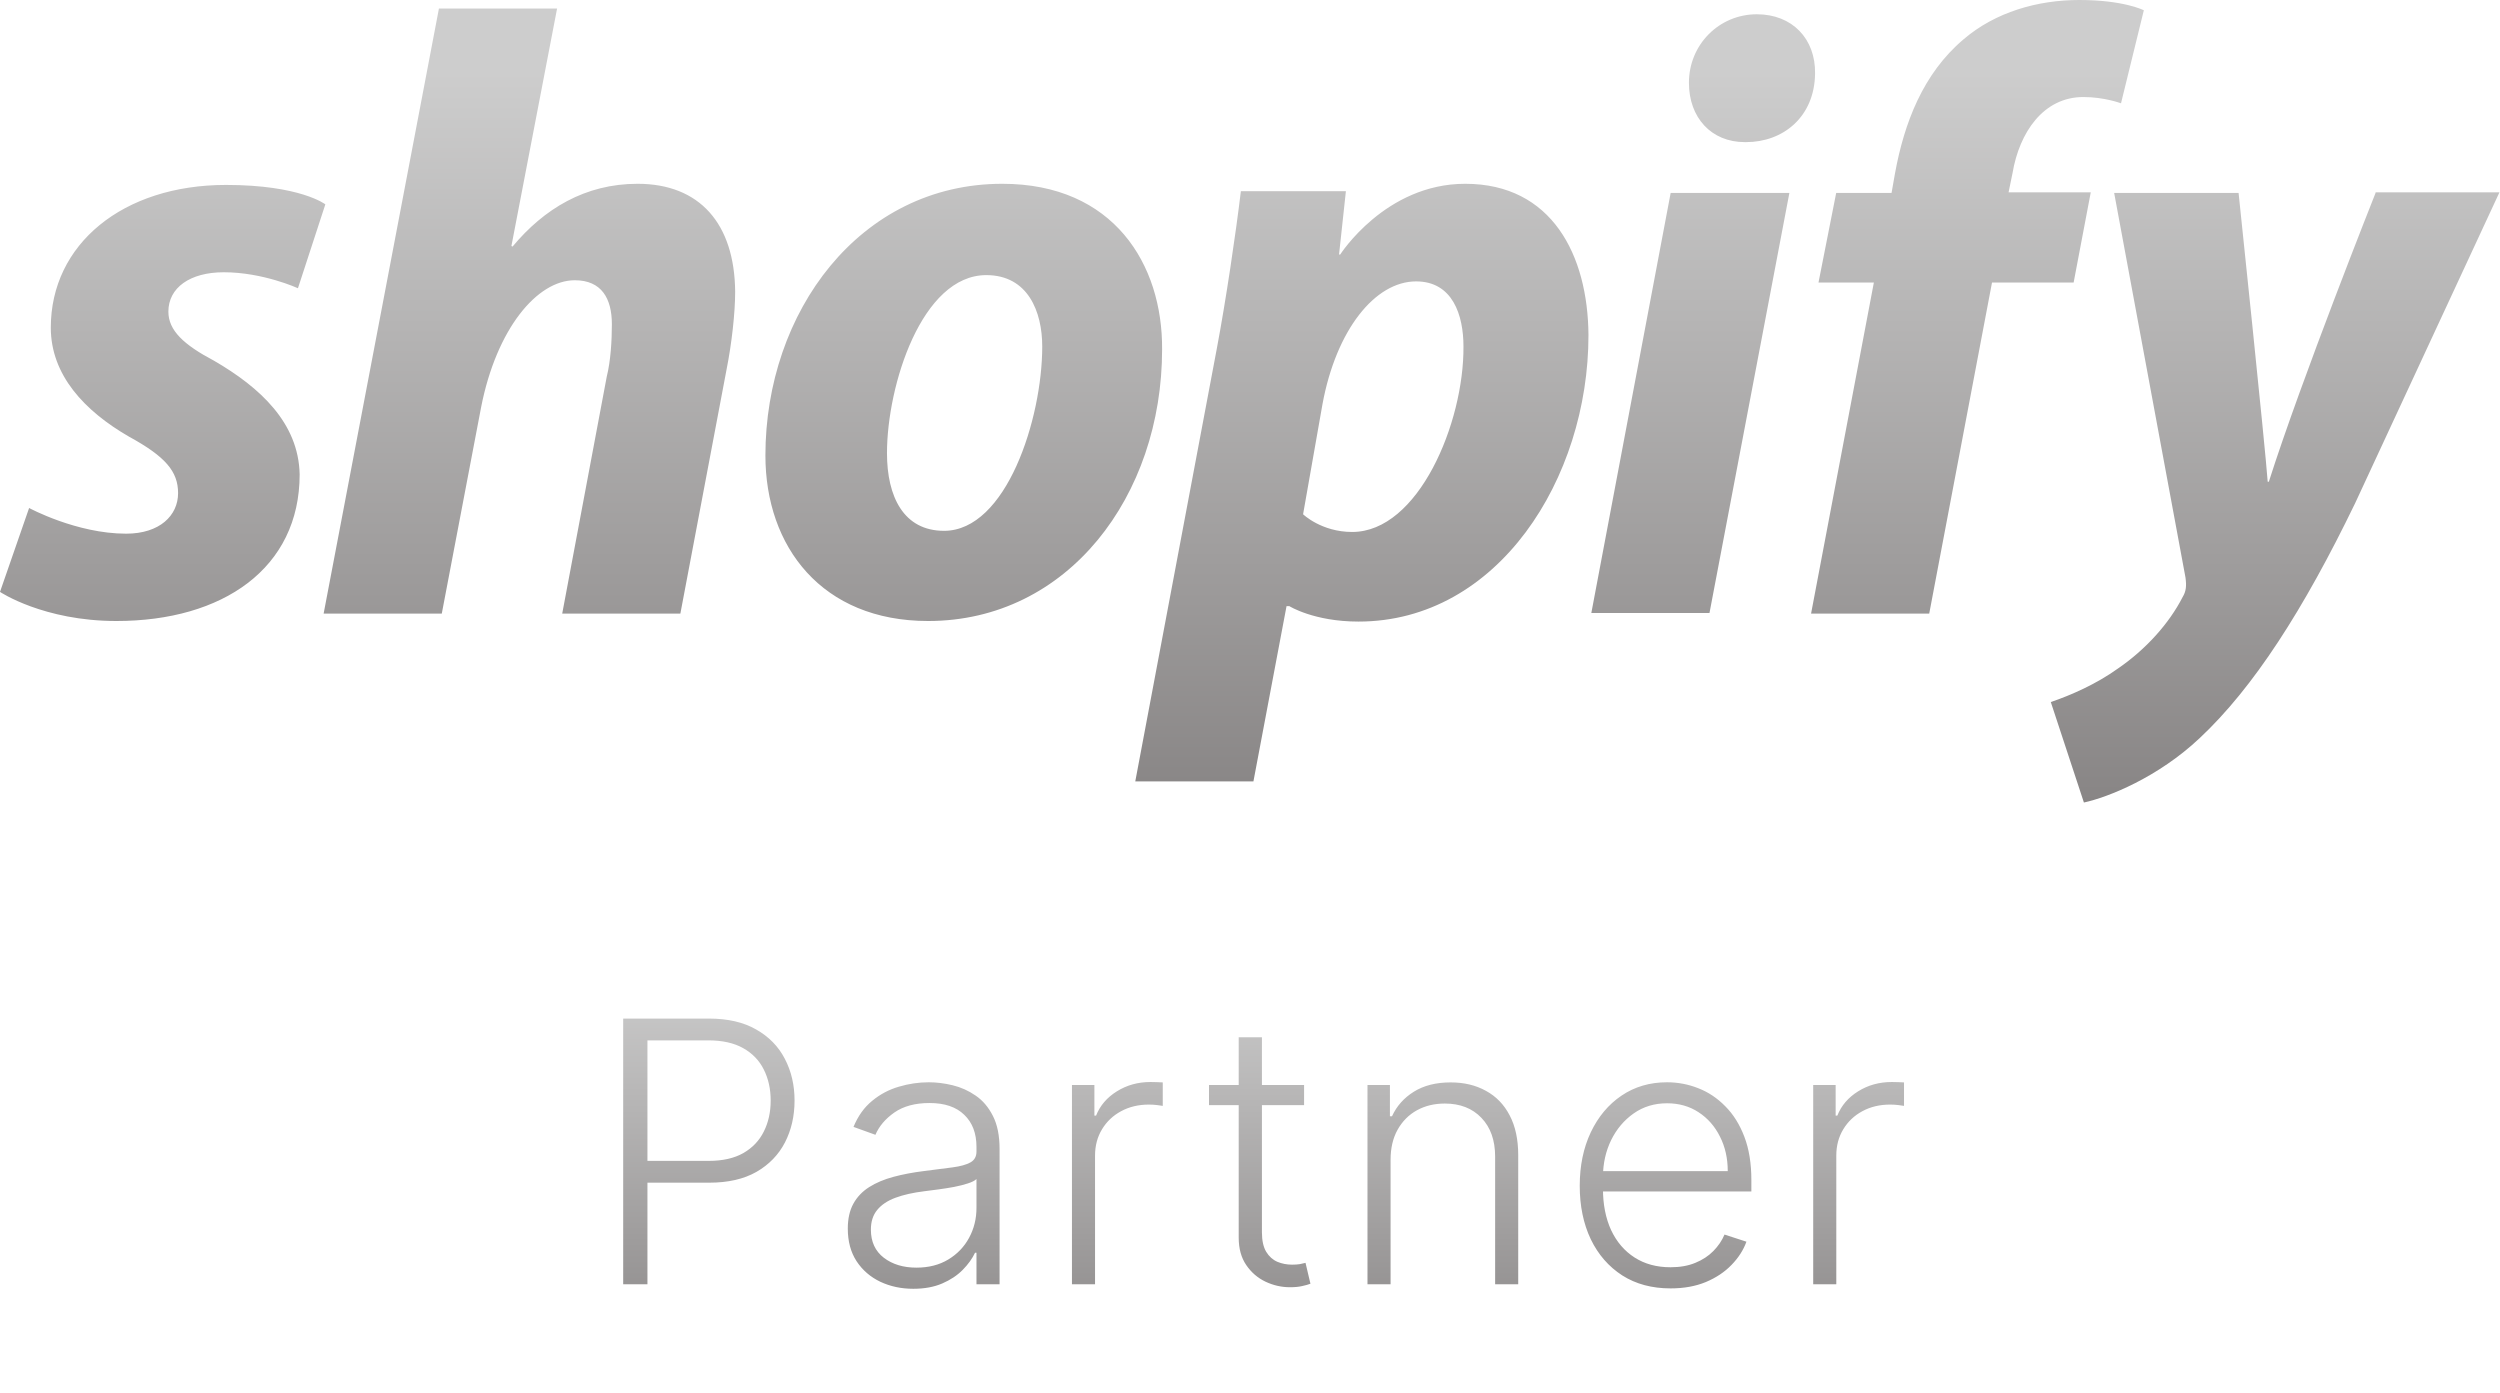 <svg width="438" height="244" viewBox="0 0 438 244" fill="none" xmlns="http://www.w3.org/2000/svg">
<path d="M109.182 225V178.455H124.205C127.508 178.455 130.265 179.091 132.477 180.364C134.705 181.621 136.379 183.333 137.5 185.5C138.636 187.667 139.205 190.106 139.205 192.818C139.205 195.53 138.644 197.977 137.523 200.159C136.402 202.326 134.735 204.045 132.523 205.318C130.311 206.576 127.561 207.205 124.273 207.205H112.455V203.386H124.159C126.598 203.386 128.621 202.932 130.227 202.023C131.833 201.098 133.03 199.841 133.818 198.25C134.621 196.659 135.023 194.848 135.023 192.818C135.023 190.788 134.621 188.977 133.818 187.386C133.03 185.795 131.826 184.545 130.205 183.636C128.598 182.727 126.561 182.273 124.091 182.273H113.432V225H109.182ZM160.011 225.795C157.905 225.795 155.981 225.386 154.238 224.568C152.496 223.735 151.109 222.538 150.079 220.977C149.049 219.402 148.534 217.492 148.534 215.25C148.534 213.523 148.859 212.068 149.511 210.886C150.162 209.705 151.087 208.735 152.284 207.977C153.481 207.22 154.897 206.621 156.534 206.182C158.17 205.742 159.973 205.402 161.943 205.159C163.897 204.917 165.549 204.705 166.897 204.523C168.261 204.341 169.299 204.053 170.011 203.659C170.723 203.265 171.079 202.629 171.079 201.75V200.932C171.079 198.553 170.367 196.682 168.943 195.318C167.534 193.939 165.503 193.25 162.852 193.25C160.337 193.25 158.284 193.803 156.693 194.909C155.117 196.015 154.011 197.318 153.375 198.818L149.534 197.432C150.322 195.523 151.412 194 152.806 192.864C154.2 191.712 155.761 190.886 157.488 190.386C159.215 189.871 160.965 189.614 162.738 189.614C164.072 189.614 165.458 189.788 166.897 190.136C168.352 190.485 169.7 191.091 170.943 191.955C172.185 192.803 173.193 193.992 173.965 195.523C174.738 197.038 175.125 198.962 175.125 201.295V225H171.079V219.477H170.829C170.344 220.508 169.625 221.508 168.67 222.477C167.715 223.447 166.518 224.242 165.079 224.864C163.64 225.485 161.95 225.795 160.011 225.795ZM160.556 222.091C162.708 222.091 164.572 221.614 166.147 220.659C167.723 219.705 168.935 218.439 169.784 216.864C170.647 215.273 171.079 213.523 171.079 211.614V206.568C170.776 206.856 170.268 207.114 169.556 207.341C168.859 207.568 168.049 207.773 167.125 207.955C166.215 208.121 165.306 208.265 164.397 208.386C163.488 208.508 162.67 208.614 161.943 208.705C159.973 208.947 158.291 209.326 156.897 209.841C155.503 210.356 154.435 211.068 153.693 211.977C152.95 212.871 152.579 214.023 152.579 215.432C152.579 217.553 153.337 219.197 154.852 220.364C156.367 221.515 158.268 222.091 160.556 222.091ZM187.806 225V190.091H191.738V195.455H192.033C192.73 193.697 193.942 192.28 195.67 191.205C197.412 190.114 199.382 189.568 201.579 189.568C201.912 189.568 202.283 189.576 202.692 189.591C203.101 189.606 203.442 189.621 203.715 189.636V193.75C203.533 193.72 203.215 193.674 202.76 193.614C202.306 193.553 201.813 193.523 201.283 193.523C199.465 193.523 197.844 193.909 196.42 194.682C195.01 195.439 193.897 196.492 193.079 197.841C192.26 199.189 191.851 200.727 191.851 202.455V225H187.806ZM228.476 190.091V193.614H211.817V190.091H228.476ZM217.021 181.727H221.09V215.886C221.09 217.341 221.34 218.485 221.84 219.318C222.34 220.136 222.991 220.72 223.794 221.068C224.597 221.402 225.453 221.568 226.362 221.568C226.893 221.568 227.347 221.538 227.726 221.477C228.105 221.402 228.438 221.326 228.726 221.25L229.59 224.909C229.196 225.061 228.711 225.197 228.135 225.318C227.559 225.455 226.847 225.523 225.999 225.523C224.514 225.523 223.082 225.197 221.703 224.545C220.34 223.894 219.218 222.924 218.34 221.636C217.461 220.348 217.021 218.75 217.021 216.841V181.727ZM243.629 203.182V225H239.583V190.091H243.515V195.568H243.879C244.697 193.78 245.97 192.348 247.697 191.273C249.439 190.182 251.591 189.636 254.152 189.636C256.5 189.636 258.561 190.129 260.333 191.114C262.121 192.083 263.508 193.515 264.492 195.409C265.492 197.303 265.992 199.629 265.992 202.386V225H261.947V202.636C261.947 199.773 261.144 197.508 259.538 195.841C257.947 194.174 255.811 193.341 253.129 193.341C251.296 193.341 249.667 193.735 248.242 194.523C246.818 195.311 245.689 196.447 244.856 197.932C244.038 199.402 243.629 201.152 243.629 203.182ZM292.68 225.727C289.422 225.727 286.604 224.97 284.225 223.455C281.846 221.924 280.005 219.811 278.702 217.114C277.414 214.402 276.77 211.28 276.77 207.75C276.77 204.235 277.414 201.114 278.702 198.386C280.005 195.644 281.801 193.5 284.089 191.955C286.392 190.394 289.051 189.614 292.066 189.614C293.96 189.614 295.786 189.962 297.543 190.659C299.301 191.341 300.877 192.394 302.27 193.818C303.68 195.227 304.793 197.008 305.611 199.159C306.43 201.295 306.839 203.826 306.839 206.75V208.75H279.566V205.182H302.702C302.702 202.939 302.248 200.924 301.339 199.136C300.445 197.333 299.195 195.909 297.589 194.864C295.998 193.818 294.157 193.295 292.066 193.295C289.854 193.295 287.907 193.886 286.225 195.068C284.543 196.25 283.225 197.811 282.27 199.75C281.331 201.689 280.854 203.811 280.839 206.114V208.25C280.839 211.023 281.316 213.447 282.27 215.523C283.24 217.583 284.611 219.182 286.384 220.318C288.157 221.455 290.255 222.023 292.68 222.023C294.331 222.023 295.778 221.765 297.02 221.25C298.278 220.735 299.331 220.045 300.18 219.182C301.043 218.303 301.695 217.341 302.134 216.295L305.975 217.545C305.445 219.015 304.573 220.371 303.361 221.614C302.164 222.856 300.664 223.856 298.861 224.614C297.073 225.356 295.013 225.727 292.68 225.727ZM317.673 225V190.091H321.605V195.455H321.901C322.598 193.697 323.81 192.28 325.537 191.205C327.279 190.114 329.249 189.568 331.446 189.568C331.779 189.568 332.151 189.576 332.56 189.591C332.969 189.606 333.31 189.621 333.583 189.636V193.75C333.401 193.72 333.083 193.674 332.628 193.614C332.173 193.553 331.681 193.523 331.151 193.523C329.333 193.523 327.711 193.909 326.287 194.682C324.878 195.439 323.764 196.492 322.946 197.841C322.128 199.189 321.719 200.727 321.719 202.455V225H317.673Z" fill="url(#paint0_linear_1_7)"/>
<path d="M37.5 63.2C32.2 60.4 29.5 57.9 29.5 54.6C29.5 50.4 33.3 47.7 39.2 47.7C46.1 47.7 52.2 50.5 52.2 50.5L57 35.8C57 35.8 52.6 32.4 39.6 32.4C21.5 32.4 8.9 42.8 8.9 57.4C8.9 65.7 14.8 72 22.6 76.5C29 80 31.2 82.6 31.2 86.4C31.2 90.3 28 93.5 22.1 93.5C13.4 93.5 5.1 89 5.1 89L0 103.7C0 103.7 7.6 108.8 20.4 108.8C39 108.8 52.5 99.6 52.5 83.1C52.3 74.1 45.6 67.9 37.5 63.2ZM111.7 32.2C102.5 32.2 95.3 36.6 89.8 43.2L89.6 43.1L97.6 1.5H76.9L56.7 107.5H77.4L84.3 71.3C87 57.6 94.1 49.1 100.7 49.1C105.4 49.1 107.2 52.3 107.2 56.8C107.2 59.6 107 63.2 106.3 66L98.5 107.5H119.2L127.3 64.7C128.2 60.2 128.8 54.8 128.8 51.1C128.7 39.2 122.6 32.2 111.7 32.2ZM175.6 32.2C150.6 32.2 134.1 54.7 134.1 79.8C134.1 95.8 144 108.8 162.6 108.8C187.1 108.8 203.6 86.9 203.6 61.2C203.7 46.3 195.1 32.2 175.6 32.2ZM165.4 93C158.3 93 155.4 87 155.4 79.4C155.4 67.5 161.5 48.2 172.8 48.2C180.1 48.2 182.6 54.6 182.6 60.7C182.6 73.4 176.3 93 165.4 93ZM256.7 32.2C242.7 32.2 234.8 44.6 234.8 44.6H234.6L235.8 33.5H217.4C216.5 41 214.8 52.5 213.2 61L198.9 136.9H219.6L225.4 106.2H225.9C225.9 106.2 230.2 108.9 238 108.9C262.4 108.9 278.3 83.9 278.3 58.7C278.2 44.7 271.9 32.2 256.7 32.2ZM236.9 93.2C231.5 93.2 228.3 90.1 228.3 90.1L231.7 70.8C234.1 57.8 240.9 49.3 248.1 49.3C254.5 49.3 256.4 55.2 256.4 60.7C256.5 74.1 248.5 93.2 236.9 93.2ZM307.8 2.5C301.2 2.5 295.9 7.8 295.9 14.5C295.9 20.6 299.8 24.9 305.7 24.9H305.9C312.4 24.9 317.9 20.5 318 12.9C318.1 6.8 314 2.5 307.8 2.5ZM278.8 107.4H299.5L313.5 33.8H292.7M366.3 33.7H351.9L352.6 30.3C353.8 23.2 358 17 365 17C368.7 17 371.6 18.1 371.6 18.1L375.6 1.8C375.6 1.8 372.1 0 364.3 0C357 0 349.6 2.1 344 6.9C336.9 12.9 333.6 21.6 332 30.4L331.4 33.8H321.7L318.6 49.5H328.3L317.3 107.5H338L349 49.5H363.3L366.3 33.7ZM416.2 33.8C416.2 33.8 403.2 66.5 397.5 84.4H397.3C396.9 78.6 392.2 33.8 392.2 33.8H370.4L382.9 101.2C383.1 102.7 383 103.6 382.4 104.6C380 109.3 375.9 113.8 371.1 117.1C367.2 119.9 362.8 121.8 359.3 123L365.1 140.6C369.3 139.7 378.1 136.2 385.4 129.3C394.8 120.5 403.6 106.8 412.6 88.2L437.9 33.7H416.2V33.8Z" fill="url(#paint1_linear_1_7)"/>
<defs>
<linearGradient id="paint0_linear_1_7" x1="219.5" y1="163" x2="219.5" y2="240" gradientUnits="userSpaceOnUse">
<stop offset="0.09" stop-color="#CDCDCD"/>
<stop offset="1" stop-color="#888585"/>
</linearGradient>
<linearGradient id="paint1_linear_1_7" x1="218.95" y1="0" x2="218.95" y2="140.6" gradientUnits="userSpaceOnUse">
<stop offset="0.09" stop-color="#CDCDCD"/>
<stop offset="1" stop-color="#888585"/>
</linearGradient>
</defs>
</svg>
